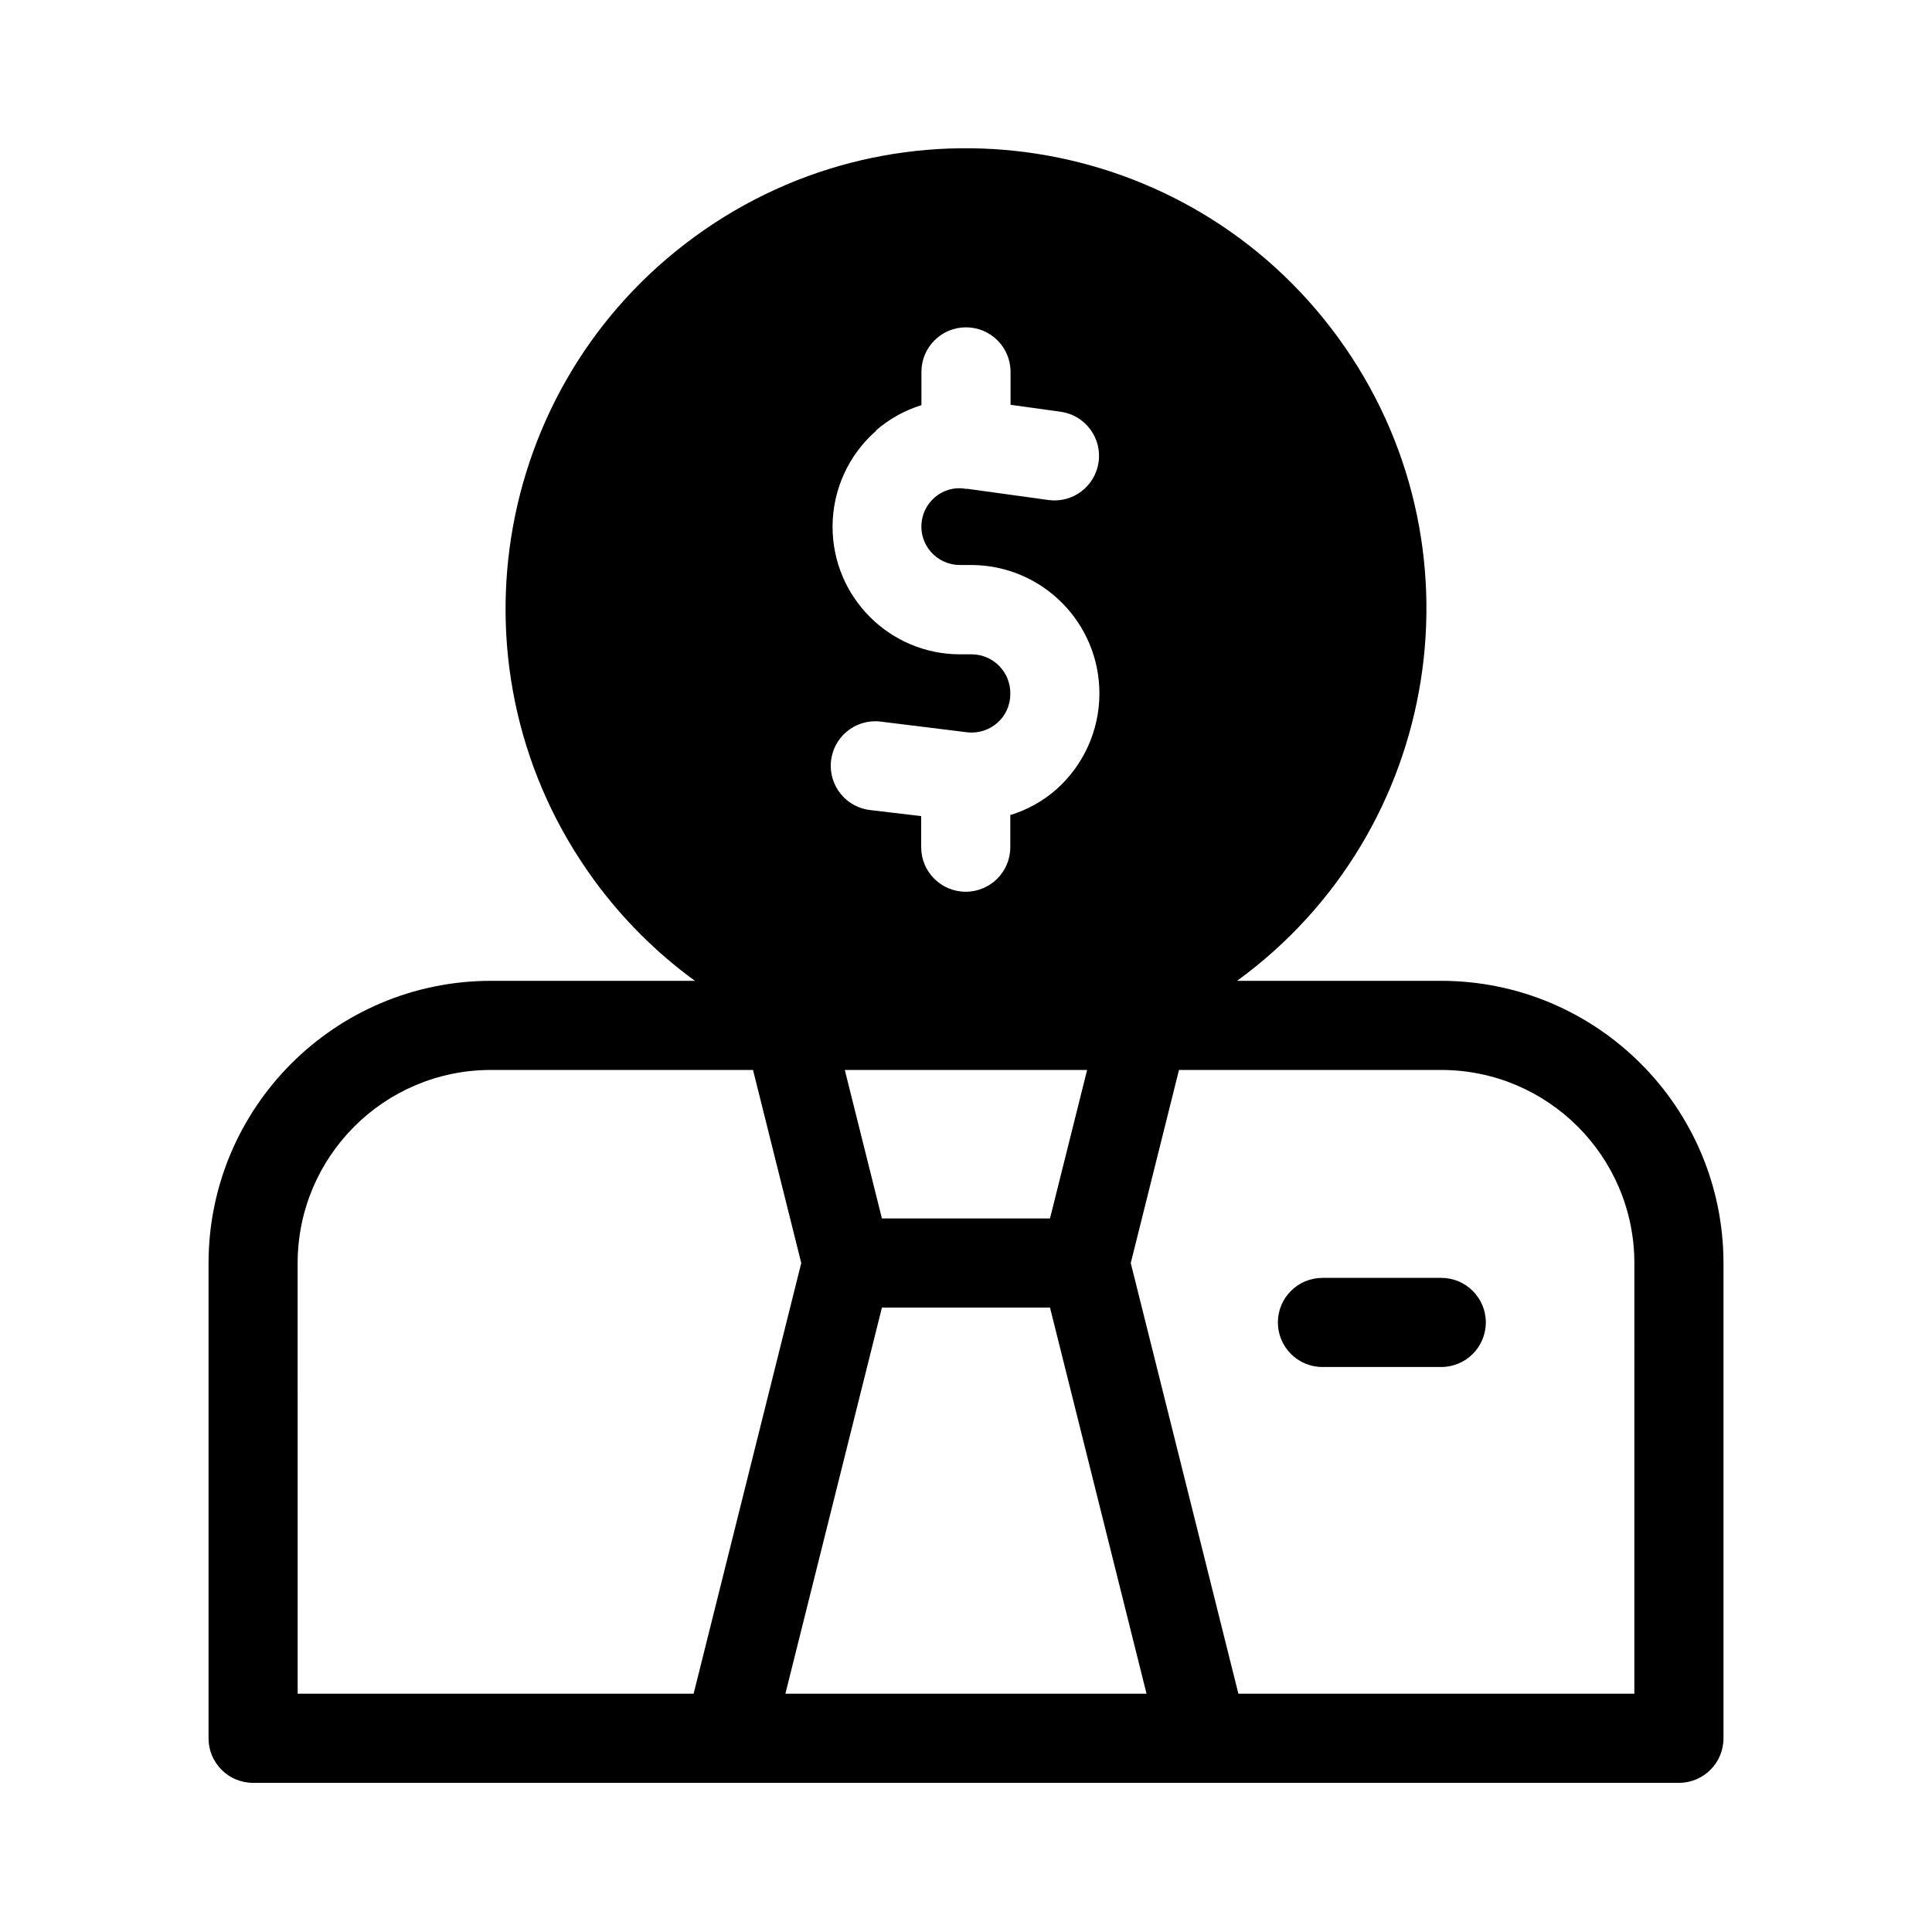 <?xml version="1.0" encoding="UTF-8"?>
<!-- Uploaded to: ICON Repo, www.svgrepo.com, Generator: ICON Repo Mixer Tools -->
<svg fill="#000000" width="800px" height="800px" version="1.1" viewBox="144 144 512 512" xmlns="http://www.w3.org/2000/svg">
 <path d="m525.95 403.93h-54.113c54.469-39.676 66.461-116 26.785-170.46-39.676-54.469-116-66.461-170.46-26.785-54.469 39.676-66.461 116-26.785 170.46 7.481 10.27 16.516 19.305 26.785 26.785h-54.113c-41.281 0.051-74.73 33.504-74.785 74.785v125.95c0 6.519 5.285 11.809 11.809 11.809h377.86c6.519 0 11.809-5.285 11.809-11.809v-125.95c-0.051-41.281-33.504-74.734-74.781-74.785zm-93.852 23.617-9.84 39.359h-44.539l-9.84-39.359zm-55.922-169.5c3.5-3.031 7.59-5.305 12.012-6.676v-8.816c0-6.519 5.285-11.809 11.809-11.809 6.519 0 11.809 5.285 11.809 11.809v8.723l13.43 1.859c6.445 0.988 10.871 7.016 9.883 13.461-0.965 6.297-6.754 10.695-13.078 9.938l-21.773-3.008-0.27 0.047c-0.156 0-0.301-0.094-0.457-0.094-2.844-0.395-5.723 0.473-7.871 2.379-4.242 3.695-4.688 10.129-0.996 14.371 1.949 2.238 4.781 3.516 7.75 3.5h3.148c18.797 0.141 33.922 15.492 33.781 34.293-0.07 9.637-4.223 18.789-11.426 25.188-3.539 3.098-7.691 5.41-12.188 6.785v8.516c0 6.519-5.285 11.809-11.809 11.809-6.519 0-11.809-5.285-11.809-11.809v-8.234l-13.258-1.574c-6.492-0.605-11.266-6.363-10.656-12.855 0.605-6.492 6.363-11.266 12.855-10.656 0.234 0.023 0.465 0.051 0.699 0.086l22.531 2.785c2.898 0.344 5.805-0.562 7.996-2.488 2.203-1.918 3.461-4.699 3.449-7.621 0.148-5.676-4.332-10.398-10.008-10.547-0.055 0-0.109-0.004-0.16-0.004h-3.148c-18.668-0.012-33.793-15.152-33.785-33.82 0.004-9.77 4.234-19.055 11.602-25.473zm-153.3 220.67c0.035-28.246 22.922-51.133 51.168-51.168h69.512l12.785 51.168-28.527 114.14h-104.93zm129.26 114.14 25.586-102.34h44.539l25.586 102.34zm224.98 0h-104.93l-28.527-114.14 12.785-51.168h69.512c28.246 0.035 51.133 22.922 51.168 51.168zm-39.359-98.398c0 6.519-5.285 11.809-11.809 11.809h-31.488c-6.519 0-11.809-5.285-11.809-11.809 0-6.519 5.285-11.809 11.809-11.809h31.488c6.519 0 11.809 5.285 11.809 11.809z"/>
</svg>
